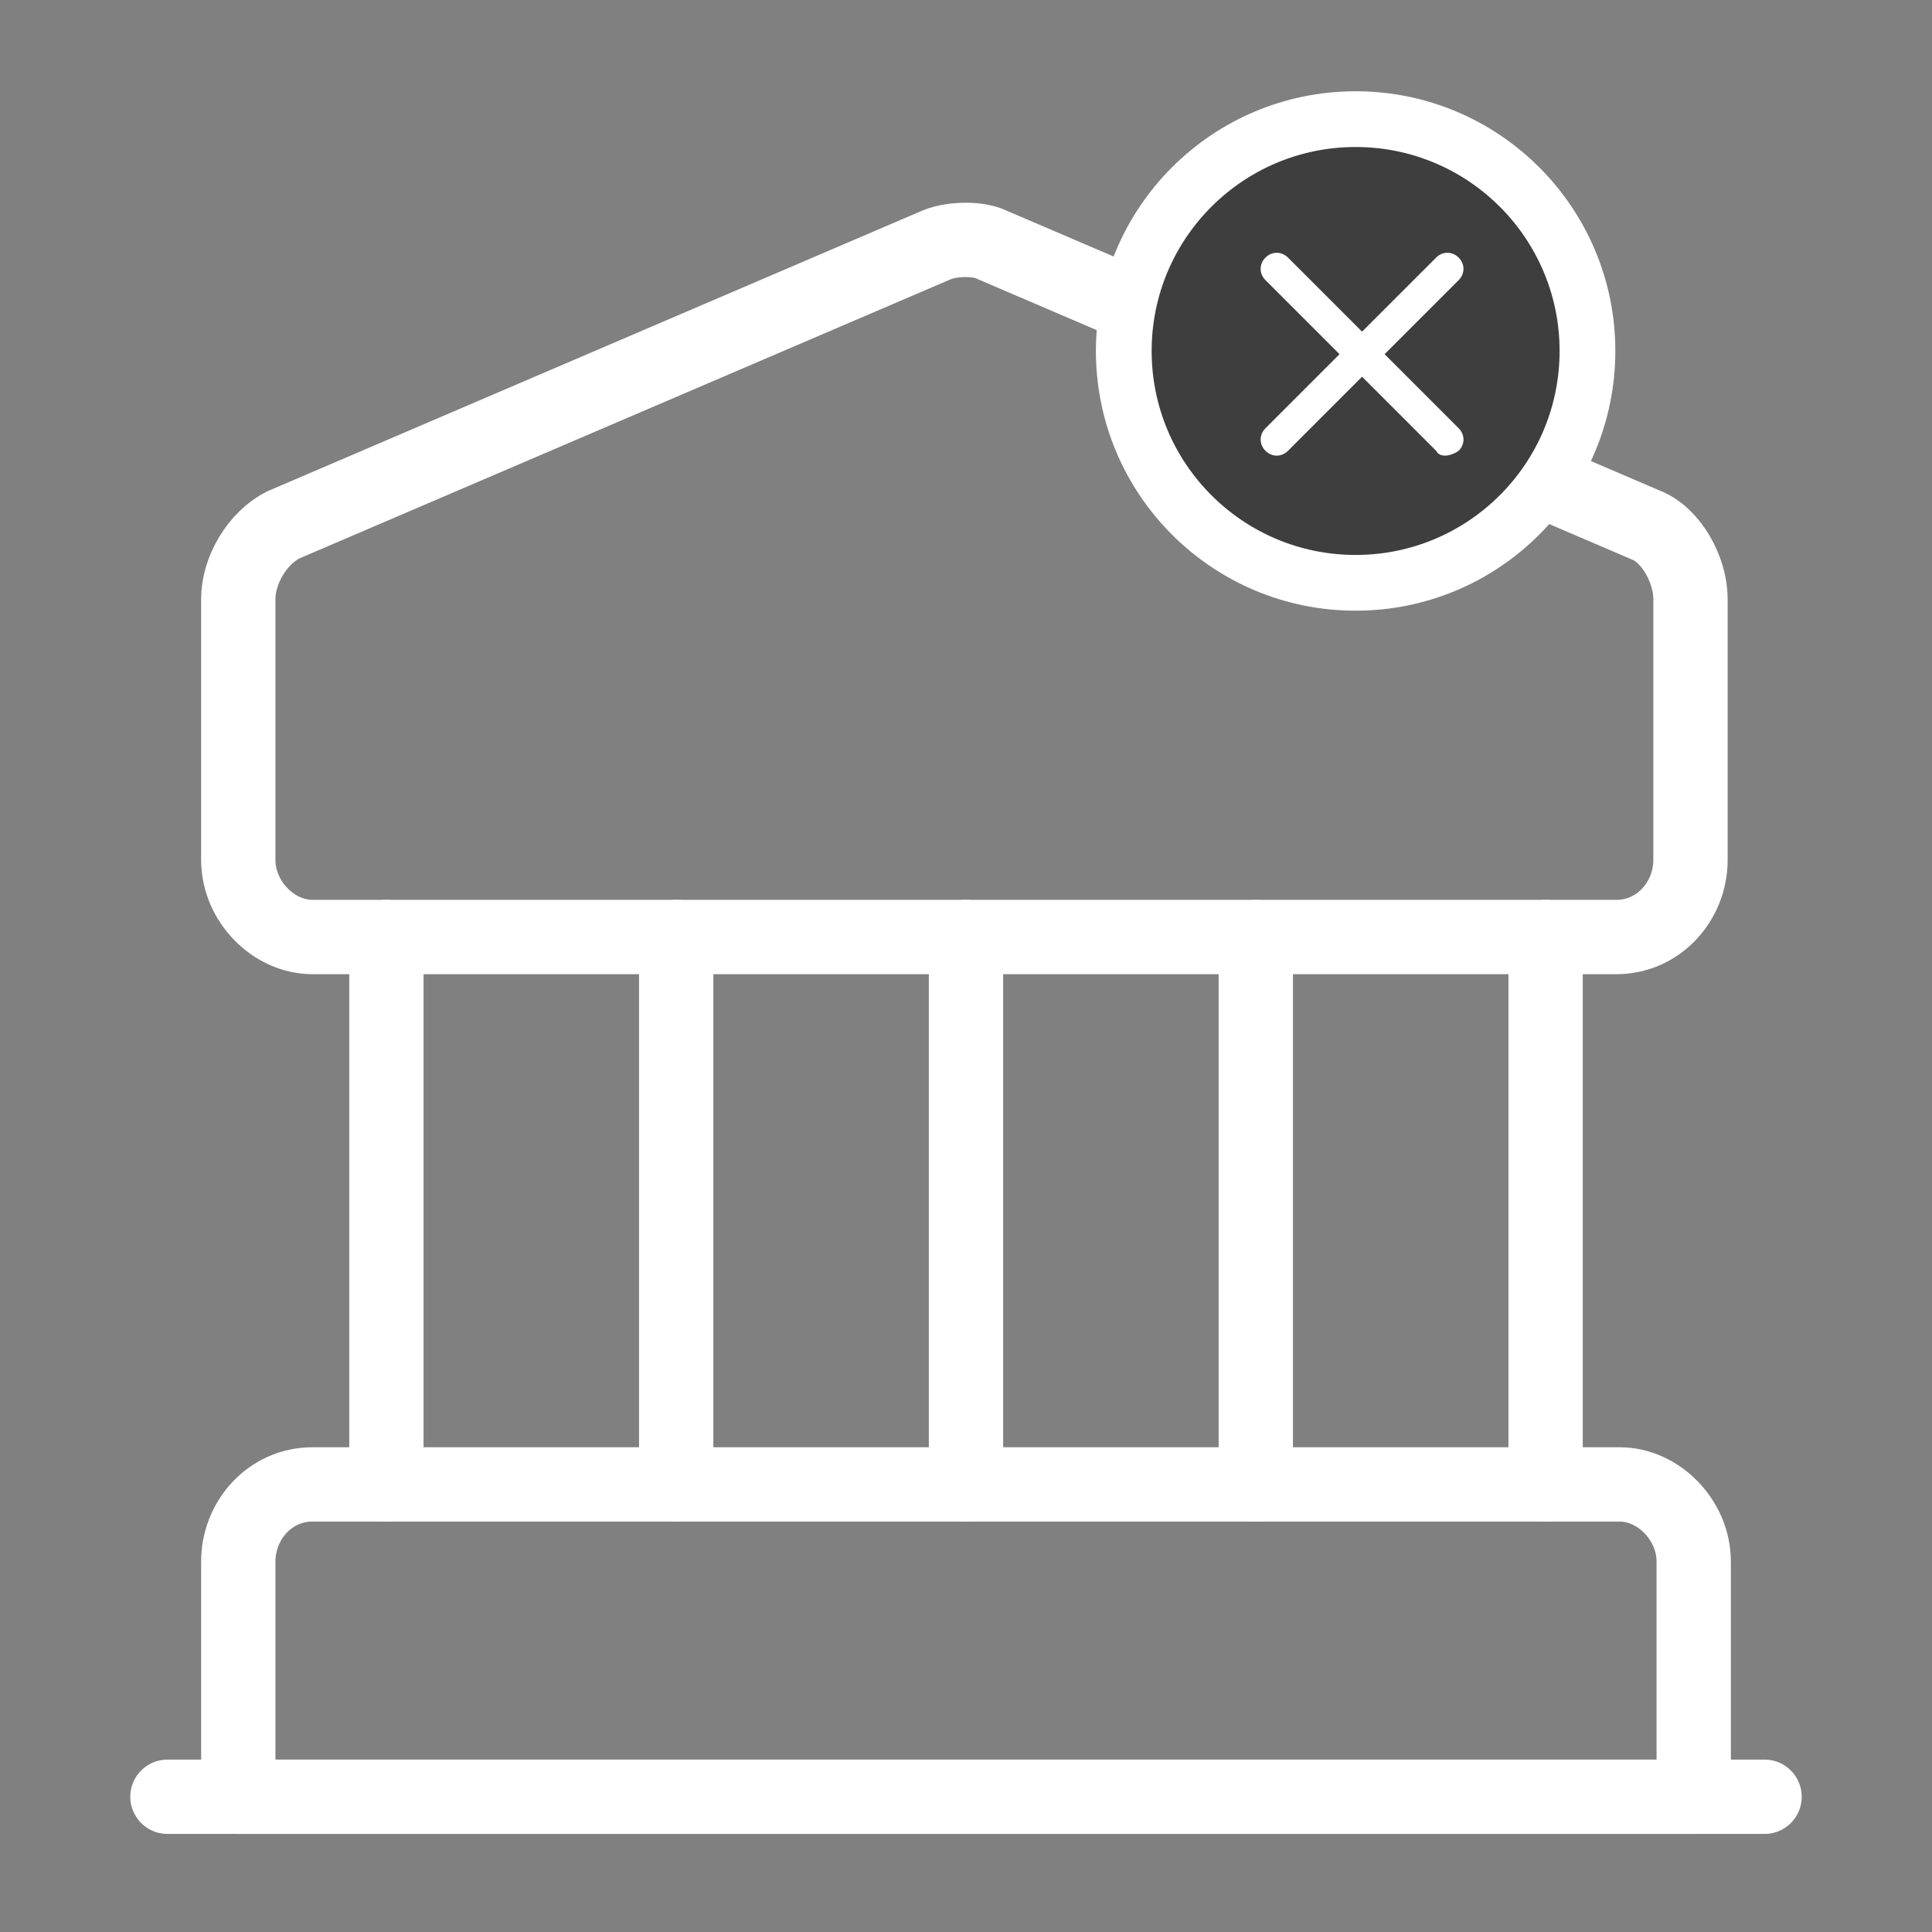 <?xml version="1.0" encoding="utf-8"?>
<!-- Generator: Adobe Illustrator 27.7.0, SVG Export Plug-In . SVG Version: 6.00 Build 0)  -->
<svg version="1.1" id="Layer_1" xmlns="http://www.w3.org/2000/svg" xmlns:xlink="http://www.w3.org/1999/xlink" x="0px" y="0px"
	 viewBox="0 0 60 60" style="enable-background:new 0 0 60 60;" xml:space="preserve">
<rect x="0" y="0" width="60" height="60" fill="#808080" stroke="none"/>
<style type="text/css">
	.st0{fill:none;stroke:#FFFFFF;stroke-width:2.308;stroke-linecap:round;stroke-linejoin:round;stroke-miterlimit:10;}
	.st1{fill:#3E3E3E;stroke:#FFFFFF;stroke-width:1.731;}
	.st2{fill:#FFFFFF;}
</style>
<path class="st0" d="M30.8,7.6l20.3,8.7c0.8,0.3,1.4,1.4,1.4,2.3v8.1c0,1.3-1,2.4-2.3,2.4H9.7c-1.2,0-2.3-1.1-2.3-2.4v-8.1
	c0-0.9,0.6-1.9,1.4-2.3l20.3-8.7C29.6,7.4,30.4,7.4,30.8,7.6z"/>
<path class="st0" d="M52.6,55.8H7.4v-7.3c0-1.3,1-2.4,2.3-2.4h40.6c1.2,0,2.3,1.1,2.3,2.4V55.8z"/>
<path class="st0" d="M12,46.1v-17"/>
<path class="st0" d="M21,46.1v-17"/>
<path class="st0" d="M30,46.1v-17"/>
<path class="st0" d="M39,46.1v-17"/>
<path class="st0" d="M48,46.1v-17"/>
<path class="st0" d="M5.2,55.8h49.6"/>
<circle class="st1" cx="42.1" cy="10.9" r="7.2"/>
<path class="st2" d="M44.6,14l-5.3-5.3c-0.2-0.2-0.2-0.5,0-0.7c0.2-0.2,0.5-0.2,0.7,0l5.3,5.3c0.2,0.2,0.2,0.5,0,0.7
	C45,14.2,44.7,14.2,44.6,14z"/>
<path class="st2" d="M39.3,14c-0.2-0.2-0.2-0.5,0-0.7l5.3-5.3c0.2-0.2,0.5-0.2,0.7,0c0.2,0.2,0.2,0.5,0,0.7L40,14
	C39.8,14.2,39.5,14.2,39.3,14z"/>
</svg>
